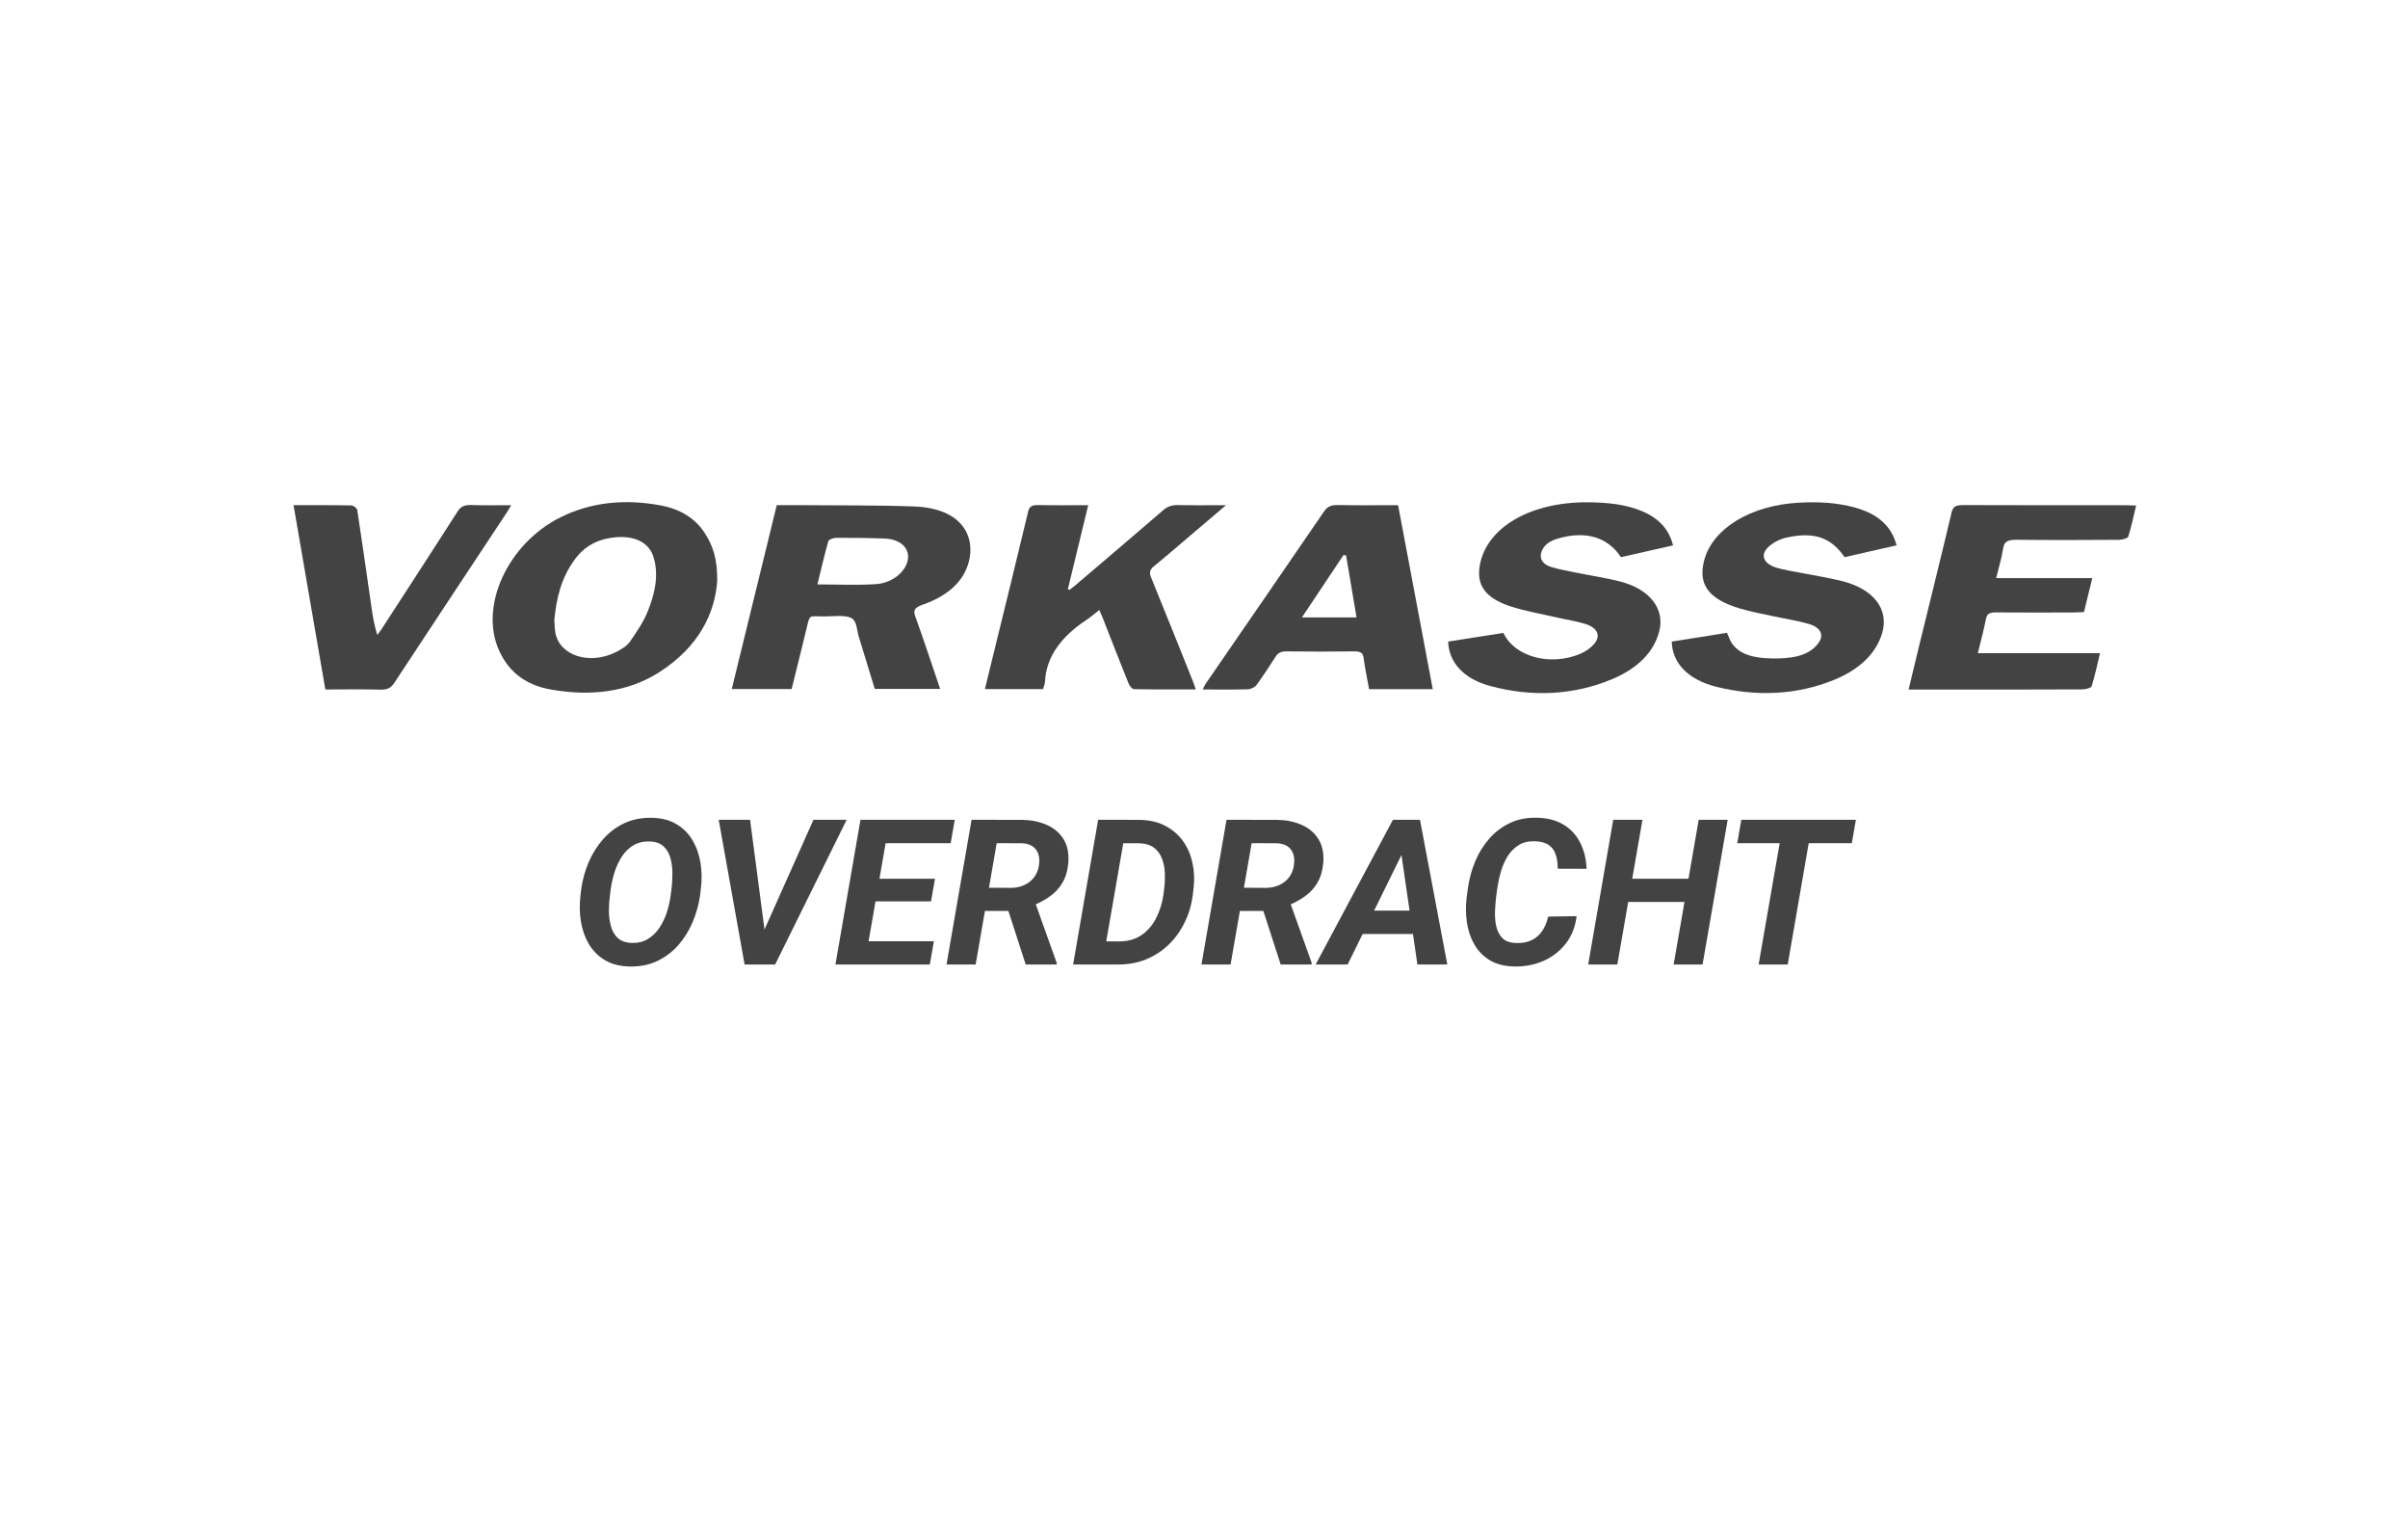 <svg width="71" height="45" viewBox="0 0 71 45" fill="none" xmlns="http://www.w3.org/2000/svg">
<rect x="1.319" y="0.617" width="69" height="43" rx="3.5" fill="none"/>
<rect x="1.319" y="0.617" width="69" height="43" rx="3.5" stroke="none"/>
<path d="M22.903 14.891C23.147 14.891 23.366 14.89 23.585 14.891C24.708 14.902 25.832 14.889 26.953 14.93C28.4 14.984 28.76 15.847 28.563 16.571C28.405 17.155 27.932 17.574 27.197 17.828C26.951 17.914 26.926 18.001 26.989 18.177C27.244 18.879 27.474 19.585 27.72 20.308H25.792C25.636 19.795 25.48 19.278 25.319 18.76C25.261 18.573 25.27 18.312 25.104 18.221C24.924 18.121 24.576 18.171 24.301 18.172C23.861 18.174 23.883 18.096 23.791 18.486C23.647 19.092 23.494 19.697 23.341 20.312H21.576C22.018 18.504 22.459 16.706 22.903 14.891ZM24.101 17.228C24.697 17.228 25.262 17.255 25.819 17.22C26.335 17.188 26.745 16.821 26.774 16.448C26.798 16.133 26.525 15.893 26.091 15.876C25.613 15.857 25.134 15.853 24.655 15.854C24.575 15.854 24.437 15.908 24.424 15.951C24.305 16.375 24.206 16.8 24.101 17.228Z" fill="#434343"/>
<path d="M21.148 17.129C21.077 18.073 20.615 19.056 19.452 19.807C18.529 20.403 17.424 20.534 16.246 20.327C15.432 20.184 14.984 19.75 14.728 19.204C14.113 17.898 14.957 16.031 16.527 15.249C17.425 14.802 18.422 14.703 19.47 14.897C20.074 15.008 20.495 15.288 20.764 15.69C21.031 16.091 21.151 16.49 21.148 17.129ZM16.345 18.275C16.355 18.408 16.352 18.534 16.376 18.657C16.504 19.336 17.394 19.615 18.175 19.216C18.328 19.138 18.489 19.038 18.57 18.921C18.774 18.627 18.98 18.325 19.104 18.01C19.307 17.497 19.431 16.968 19.273 16.432C19.135 15.964 18.654 15.753 18.006 15.856C17.505 15.935 17.182 16.173 16.953 16.483C16.538 17.045 16.403 17.658 16.345 18.275Z" fill="#434343"/>
<path d="M36.149 14.892C35.763 15.221 35.419 15.514 35.074 15.806C34.726 16.102 34.382 16.401 34.026 16.69C33.903 16.791 33.882 16.879 33.934 17.008C34.355 18.036 34.765 19.066 35.178 20.096C35.204 20.161 35.225 20.228 35.259 20.323C34.636 20.323 34.035 20.328 33.435 20.315C33.379 20.314 33.301 20.213 33.276 20.149C33.02 19.512 32.772 18.872 32.521 18.234C32.493 18.162 32.461 18.091 32.413 17.981C32.273 18.09 32.17 18.183 32.048 18.264C31.295 18.759 30.844 19.358 30.811 20.105C30.808 20.172 30.775 20.238 30.754 20.314H29.04C29.128 19.954 29.212 19.609 29.296 19.265C29.638 17.869 29.984 16.473 30.316 15.076C30.352 14.924 30.429 14.885 30.63 14.889C31.099 14.899 31.569 14.892 32.086 14.892C31.883 15.731 31.685 16.549 31.486 17.368C31.503 17.375 31.52 17.382 31.536 17.389C31.603 17.335 31.673 17.283 31.737 17.228C32.593 16.499 33.45 15.77 34.3 15.037C34.421 14.933 34.547 14.885 34.74 14.889C35.188 14.899 35.636 14.892 36.15 14.892L36.149 14.892Z" fill="#434343"/>
<path d="M62.984 14.902C62.906 15.226 62.844 15.526 62.751 15.821C62.737 15.865 62.58 15.912 62.489 15.913C61.481 15.919 60.472 15.924 59.464 15.912C59.196 15.909 59.095 15.966 59.065 16.158C59.021 16.444 58.933 16.728 58.857 17.042H61.691C61.606 17.39 61.528 17.707 61.446 18.043C61.328 18.047 61.215 18.055 61.103 18.055C60.354 18.056 59.604 18.059 58.855 18.053C58.663 18.051 58.586 18.096 58.559 18.235C58.493 18.568 58.403 18.899 58.316 19.256H61.919C61.836 19.6 61.768 19.919 61.671 20.234C61.658 20.276 61.498 20.322 61.406 20.322C60.302 20.328 59.197 20.326 58.093 20.326C57.498 20.326 56.905 20.326 56.275 20.326C56.385 19.869 56.488 19.436 56.594 19.003C56.912 17.703 57.236 16.404 57.544 15.102C57.583 14.94 57.66 14.888 57.89 14.889C59.484 14.896 61.078 14.893 62.673 14.893C62.758 14.893 62.844 14.898 62.984 14.902Z" fill="#434343"/>
<path d="M49.33 16.077C48.794 16.198 48.293 16.312 47.794 16.425C47.399 15.827 46.75 15.639 45.935 15.875C45.687 15.947 45.52 16.069 45.453 16.259C45.383 16.455 45.469 16.629 45.725 16.71C45.96 16.784 46.214 16.828 46.463 16.879C46.906 16.97 47.361 17.034 47.792 17.148C48.652 17.375 49.09 17.956 48.924 18.606C48.764 19.23 48.279 19.708 47.537 20.019C46.393 20.499 45.165 20.553 43.93 20.22C43.15 20.009 42.718 19.519 42.699 18.913C43.24 18.828 43.786 18.743 44.328 18.658C44.663 19.367 45.712 19.645 46.593 19.274C46.752 19.207 46.9 19.102 46.998 18.989C47.211 18.745 47.107 18.506 46.741 18.392C46.478 18.31 46.193 18.269 45.919 18.206C45.454 18.098 44.972 18.017 44.53 17.872C43.787 17.628 43.527 17.241 43.633 16.659C43.836 15.541 45.134 14.79 46.838 14.807C47.391 14.813 47.933 14.864 48.42 15.07C48.944 15.292 49.219 15.632 49.33 16.077Z" fill="#434343"/>
<path d="M55.92 16.076C55.402 16.194 54.893 16.31 54.387 16.425C53.991 15.843 53.488 15.665 52.665 15.849C52.449 15.897 52.224 16.027 52.101 16.165C51.895 16.396 52.032 16.633 52.389 16.738C52.609 16.802 52.847 16.837 53.078 16.883C53.494 16.966 53.919 17.029 54.325 17.132C55.255 17.37 55.703 17.97 55.495 18.665C55.309 19.285 54.805 19.749 54.054 20.051C52.966 20.488 51.8 20.537 50.627 20.251C49.776 20.044 49.307 19.55 49.292 18.913C49.825 18.829 50.364 18.743 50.92 18.655C50.945 18.714 50.964 18.757 50.983 18.8C51.001 18.84 51.014 18.881 51.036 18.919C51.264 19.299 51.719 19.401 52.236 19.41C52.794 19.419 53.324 19.357 53.618 18.955C53.79 18.719 53.682 18.494 53.331 18.392C53.004 18.297 52.653 18.245 52.314 18.172C51.974 18.097 51.627 18.036 51.301 17.938C50.364 17.658 50.053 17.216 50.254 16.495C50.51 15.574 51.623 14.898 53.026 14.819C53.595 14.787 54.159 14.813 54.7 14.963C55.398 15.158 55.78 15.533 55.92 16.076Z" fill="#434343"/>
<path d="M42.245 20.316H40.367C40.311 20.003 40.246 19.698 40.205 19.39C40.187 19.254 40.126 19.2 39.924 19.202C39.262 19.21 38.599 19.21 37.936 19.202C37.759 19.2 37.678 19.253 37.611 19.358C37.429 19.64 37.246 19.922 37.045 20.197C37.002 20.255 36.882 20.317 36.795 20.32C36.364 20.332 35.932 20.325 35.463 20.325C35.495 20.261 35.512 20.211 35.542 20.166C36.71 18.469 37.88 16.773 39.042 15.074C39.135 14.938 39.24 14.883 39.455 14.888C40.03 14.9 40.606 14.892 41.223 14.892C41.563 16.7 41.902 18.498 42.245 20.316ZM39.689 16.371C39.663 16.369 39.638 16.367 39.612 16.364C39.208 16.969 38.805 17.574 38.387 18.201H39.998C39.893 17.58 39.791 16.975 39.689 16.371Z" fill="#434343"/>
<path d="M8.655 14.892C9.249 14.892 9.805 14.888 10.36 14.899C10.422 14.9 10.526 14.983 10.534 15.034C10.676 15.961 10.807 16.89 10.941 17.818C10.983 18.113 11.026 18.408 11.124 18.717C11.165 18.662 11.21 18.608 11.247 18.551C11.998 17.393 12.752 16.235 13.495 15.074C13.584 14.934 13.691 14.88 13.905 14.888C14.278 14.901 14.653 14.892 15.073 14.892C15.021 14.98 14.984 15.047 14.941 15.111C13.835 16.783 12.727 18.455 11.627 20.129C11.534 20.27 11.434 20.337 11.199 20.33C10.674 20.314 10.147 20.325 9.593 20.325C9.28 18.513 8.97 16.718 8.655 14.892Z" fill="#434343"/>
<path d="M20.666 26.185L20.643 26.39C20.604 26.663 20.53 26.927 20.423 27.181C20.316 27.435 20.175 27.662 20.001 27.861C19.827 28.058 19.62 28.214 19.38 28.329C19.142 28.443 18.871 28.496 18.569 28.491C18.279 28.485 18.034 28.422 17.833 28.303C17.634 28.182 17.476 28.022 17.358 27.823C17.243 27.623 17.166 27.402 17.127 27.158C17.088 26.912 17.084 26.66 17.115 26.402L17.139 26.2C17.178 25.926 17.251 25.663 17.358 25.412C17.468 25.16 17.61 24.935 17.783 24.738C17.959 24.538 18.166 24.382 18.404 24.269C18.645 24.156 18.914 24.102 19.213 24.108C19.502 24.112 19.746 24.174 19.945 24.295C20.147 24.414 20.305 24.574 20.42 24.773C20.537 24.97 20.615 25.192 20.654 25.438C20.694 25.682 20.697 25.931 20.666 26.185ZM19.773 26.402L19.802 26.191C19.817 26.058 19.825 25.914 19.825 25.76C19.827 25.604 19.81 25.454 19.773 25.312C19.735 25.167 19.669 25.049 19.573 24.957C19.48 24.864 19.344 24.813 19.166 24.805C18.975 24.799 18.811 24.837 18.674 24.919C18.539 25.001 18.426 25.113 18.334 25.253C18.244 25.392 18.173 25.544 18.12 25.71C18.07 25.874 18.032 26.035 18.009 26.194L17.983 26.405C17.965 26.535 17.955 26.68 17.953 26.838C17.953 26.994 17.972 27.145 18.009 27.289C18.046 27.432 18.112 27.55 18.208 27.644C18.304 27.738 18.441 27.788 18.618 27.796C18.808 27.802 18.97 27.763 19.105 27.679C19.241 27.595 19.356 27.484 19.447 27.345C19.539 27.204 19.611 27.052 19.664 26.888C19.717 26.722 19.753 26.56 19.773 26.402ZM22.494 27.506L23.985 24.166H24.964L22.855 28.432H22.207L22.494 27.506ZM22.116 24.166L22.565 27.582L22.573 28.432H21.955L21.191 24.166H22.116ZM27.536 27.746L27.416 28.432H25.21L25.327 27.746H27.536ZM26.233 24.166L25.491 28.432H24.633L25.371 24.166H26.233ZM27.569 25.904L27.451 26.572H25.532L25.649 25.904H27.569ZM28.151 24.166L28.031 24.855H25.828L25.951 24.166H28.151ZM28.647 24.166L30.149 24.169C30.409 24.173 30.645 24.221 30.856 24.313C31.069 24.405 31.233 24.542 31.351 24.726C31.47 24.91 31.52 25.143 31.5 25.426C31.481 25.659 31.424 25.855 31.33 26.015C31.238 26.175 31.114 26.311 30.958 26.422C30.804 26.534 30.626 26.629 30.425 26.709L30.126 26.853H28.737L28.855 26.167L29.81 26.173C29.952 26.171 30.082 26.144 30.199 26.091C30.317 26.038 30.413 25.962 30.489 25.863C30.567 25.761 30.616 25.638 30.636 25.494C30.653 25.366 30.645 25.256 30.61 25.162C30.576 25.069 30.519 24.995 30.437 24.943C30.355 24.89 30.25 24.862 30.123 24.858L29.388 24.855L28.767 28.432H27.908L28.647 24.166ZM30.243 28.432L29.628 26.531L30.492 26.525L31.157 28.385V28.432H30.243ZM32.962 28.432H32.013L32.136 27.746L32.988 27.752C33.254 27.752 33.478 27.69 33.659 27.565C33.841 27.438 33.983 27.272 34.087 27.067C34.193 26.86 34.264 26.636 34.301 26.396L34.327 26.188C34.345 26.039 34.351 25.889 34.345 25.737C34.339 25.582 34.311 25.44 34.26 25.309C34.211 25.178 34.133 25.072 34.026 24.99C33.918 24.908 33.773 24.864 33.589 24.858L32.616 24.855L32.736 24.166L33.615 24.169C33.901 24.175 34.149 24.234 34.359 24.345C34.57 24.454 34.743 24.603 34.878 24.79C35.013 24.978 35.107 25.193 35.159 25.435C35.212 25.675 35.223 25.928 35.191 26.194L35.168 26.402C35.129 26.687 35.048 26.953 34.925 27.201C34.804 27.45 34.647 27.666 34.453 27.852C34.262 28.035 34.04 28.179 33.788 28.283C33.536 28.384 33.261 28.434 32.962 28.432ZM33.24 24.166L32.499 28.432H31.641L32.379 24.166H33.24ZM36.164 24.166L37.667 24.169C37.927 24.173 38.162 24.221 38.373 24.313C38.586 24.405 38.751 24.542 38.868 24.726C38.987 24.91 39.037 25.143 39.018 25.426C38.998 25.659 38.941 25.855 38.848 26.015C38.756 26.175 38.632 26.311 38.476 26.422C38.321 26.534 38.144 26.629 37.943 26.709L37.644 26.853H36.255L36.372 26.167L37.327 26.173C37.47 26.171 37.6 26.144 37.717 26.091C37.834 26.038 37.931 25.962 38.007 25.863C38.085 25.761 38.134 25.638 38.153 25.494C38.171 25.366 38.162 25.256 38.127 25.162C38.094 25.069 38.036 24.995 37.954 24.943C37.872 24.89 37.768 24.862 37.641 24.858L36.905 24.855L36.284 28.432H35.426L36.164 24.166ZM37.761 28.432L37.146 26.531L38.01 26.525L38.675 28.385V28.432H37.761ZM41.452 24.94L39.736 28.432H38.792L41.071 24.166H41.675L41.452 24.94ZM41.792 28.432L41.271 24.849L41.303 24.166H41.868L42.674 28.432H41.792ZM42.009 26.844L41.889 27.533H39.694L39.815 26.844H42.009ZM45.648 27.02L46.486 27.008C46.448 27.323 46.342 27.592 46.166 27.817C45.992 28.039 45.774 28.209 45.51 28.326C45.246 28.442 44.96 28.496 44.651 28.491C44.366 28.485 44.126 28.424 43.931 28.309C43.736 28.192 43.582 28.035 43.471 27.84C43.359 27.645 43.286 27.427 43.251 27.187C43.216 26.947 43.214 26.701 43.245 26.449L43.286 26.153C43.325 25.887 43.397 25.63 43.5 25.382C43.606 25.134 43.743 24.913 43.913 24.72C44.083 24.527 44.284 24.374 44.517 24.263C44.749 24.152 45.013 24.099 45.308 24.105C45.616 24.111 45.877 24.177 46.09 24.304C46.305 24.429 46.47 24.604 46.585 24.828C46.702 25.051 46.768 25.312 46.781 25.611L45.929 25.608C45.931 25.45 45.911 25.311 45.87 25.192C45.831 25.071 45.763 24.977 45.665 24.91C45.568 24.842 45.433 24.805 45.261 24.799C45.073 24.793 44.914 24.83 44.783 24.91C44.653 24.991 44.544 25.098 44.458 25.233C44.374 25.367 44.308 25.515 44.259 25.675C44.212 25.835 44.177 25.992 44.153 26.147L44.112 26.451C44.097 26.578 44.086 26.719 44.08 26.873C44.074 27.026 44.087 27.171 44.118 27.31C44.15 27.449 44.21 27.564 44.3 27.656C44.39 27.745 44.524 27.793 44.701 27.799C44.877 27.805 45.028 27.778 45.155 27.717C45.284 27.657 45.389 27.567 45.469 27.448C45.551 27.328 45.611 27.186 45.648 27.02ZM50.033 25.904L49.913 26.589H47.748L47.868 25.904H50.033ZM48.428 24.166L47.687 28.432H46.828L47.566 24.166H48.428ZM50.941 24.166L50.2 28.432H49.348L50.086 24.166H50.941ZM53.449 24.166L52.711 28.432H51.853L52.594 24.166H53.449ZM54.721 24.166L54.601 24.855H51.223L51.343 24.166H54.721Z" fill="#434343"/>
</svg>